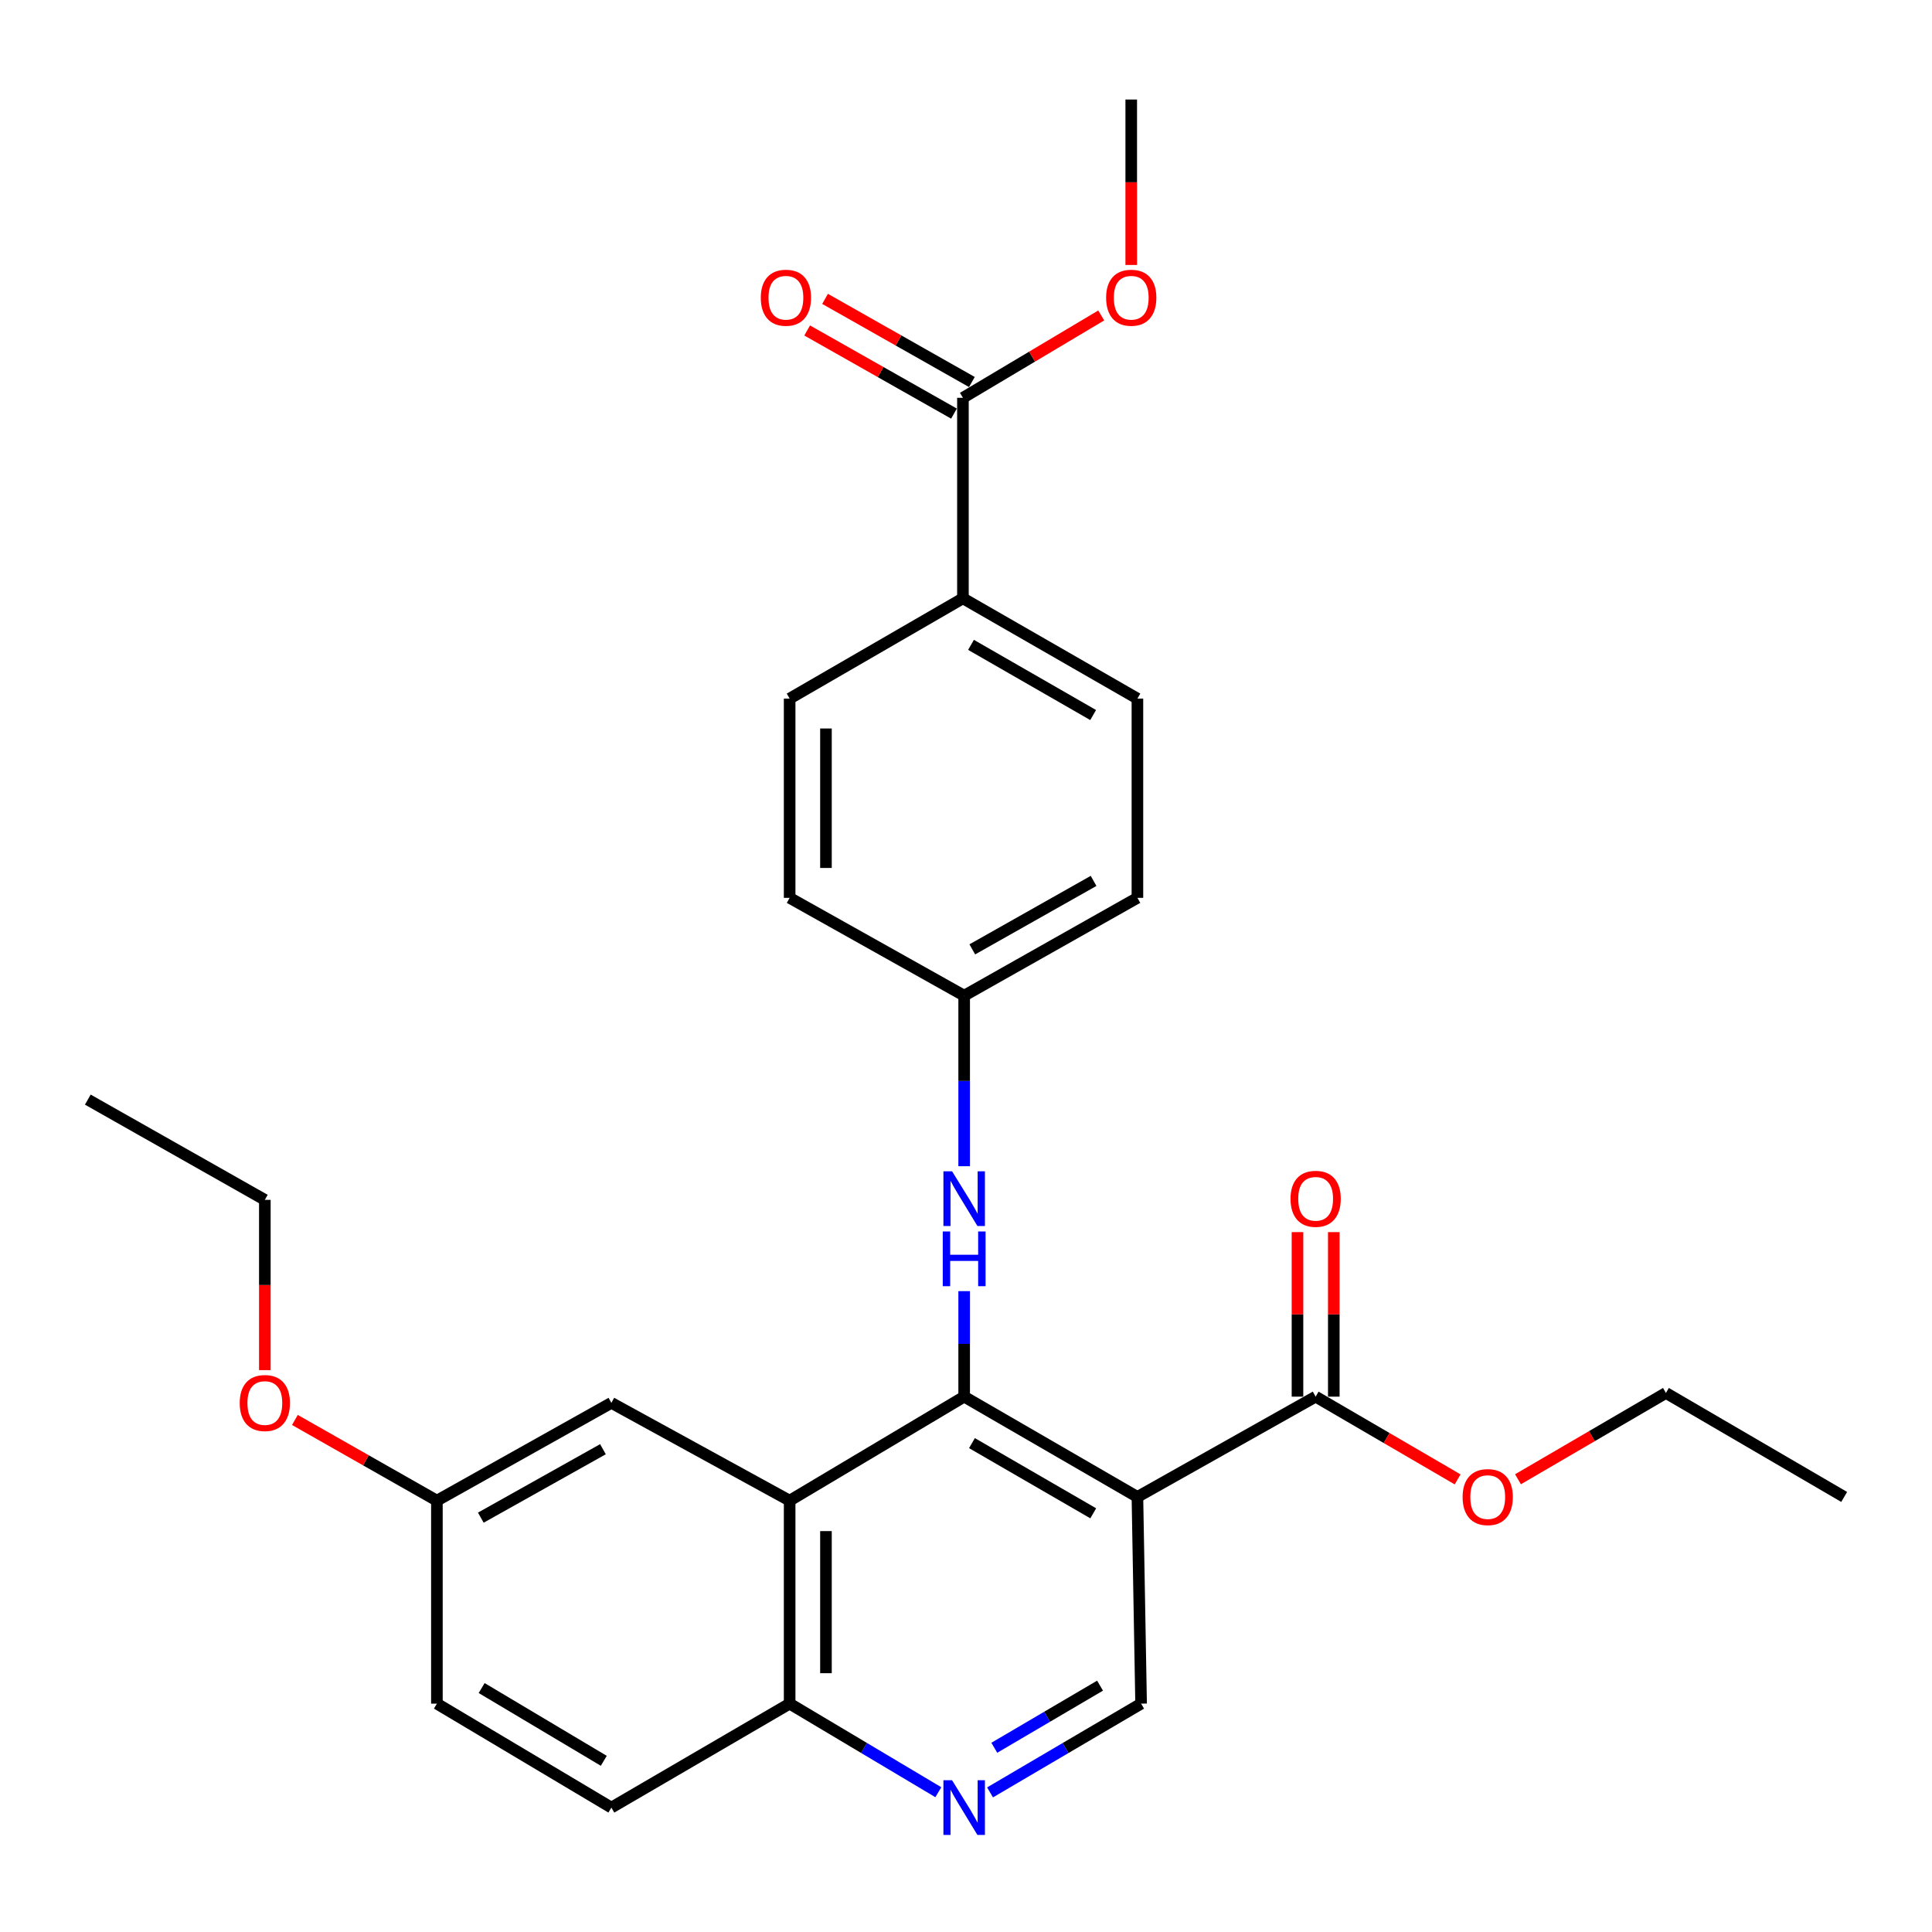 <?xml version='1.0' encoding='iso-8859-1'?>
<svg version='1.1' baseProfile='full'
              xmlns='http://www.w3.org/2000/svg'
                      xmlns:rdkit='http://www.rdkit.org/xml'
                      xmlns:xlink='http://www.w3.org/1999/xlink'
                  xml:space='preserve'
width='1000px' height='1000px' viewBox='0 0 1000 1000'>
<!-- END OF HEADER -->
<rect style='opacity:1.0;fill:#FFFFFF;stroke:none' width='1000' height='1000' x='0' y='0'> </rect>
<path class='bond-0' d='M 499.05,722.904 L 588.723,774.809' style='fill:none;fill-rule:evenodd;stroke:#000000;stroke-width:6px;stroke-linecap:butt;stroke-linejoin:miter;stroke-opacity:1' />
<path class='bond-0' d='M 503.085,746.956 L 565.856,783.29' style='fill:none;fill-rule:evenodd;stroke:#000000;stroke-width:6px;stroke-linecap:butt;stroke-linejoin:miter;stroke-opacity:1' />
<path class='bond-1' d='M 499.05,722.904 L 408.719,776.73' style='fill:none;fill-rule:evenodd;stroke:#000000;stroke-width:6px;stroke-linecap:butt;stroke-linejoin:miter;stroke-opacity:1' />
<path class='bond-5' d='M 499.05,722.904 L 499.05,695.599' style='fill:none;fill-rule:evenodd;stroke:#000000;stroke-width:6px;stroke-linecap:butt;stroke-linejoin:miter;stroke-opacity:1' />
<path class='bond-5' d='M 499.05,695.599 L 499.05,668.293' style='fill:none;fill-rule:evenodd;stroke:#0000FF;stroke-width:6px;stroke-linecap:butt;stroke-linejoin:miter;stroke-opacity:1' />
<path class='bond-2' d='M 588.723,774.809 L 680.974,722.904' style='fill:none;fill-rule:evenodd;stroke:#000000;stroke-width:6px;stroke-linecap:butt;stroke-linejoin:miter;stroke-opacity:1' />
<path class='bond-4' d='M 588.723,774.809 L 590.633,881.805' style='fill:none;fill-rule:evenodd;stroke:#000000;stroke-width:6px;stroke-linecap:butt;stroke-linejoin:miter;stroke-opacity:1' />
<path class='bond-7' d='M 408.719,776.73 L 408.719,881.805' style='fill:none;fill-rule:evenodd;stroke:#000000;stroke-width:6px;stroke-linecap:butt;stroke-linejoin:miter;stroke-opacity:1' />
<path class='bond-7' d='M 427.514,792.492 L 427.514,866.044' style='fill:none;fill-rule:evenodd;stroke:#000000;stroke-width:6px;stroke-linecap:butt;stroke-linejoin:miter;stroke-opacity:1' />
<path class='bond-8' d='M 408.719,776.73 L 316.446,726.12' style='fill:none;fill-rule:evenodd;stroke:#000000;stroke-width:6px;stroke-linecap:butt;stroke-linejoin:miter;stroke-opacity:1' />
<path class='bond-10' d='M 690.372,722.904 L 690.372,680.323' style='fill:none;fill-rule:evenodd;stroke:#000000;stroke-width:6px;stroke-linecap:butt;stroke-linejoin:miter;stroke-opacity:1' />
<path class='bond-10' d='M 690.372,680.323 L 690.372,637.741' style='fill:none;fill-rule:evenodd;stroke:#FF0000;stroke-width:6px;stroke-linecap:butt;stroke-linejoin:miter;stroke-opacity:1' />
<path class='bond-10' d='M 671.577,722.904 L 671.577,680.323' style='fill:none;fill-rule:evenodd;stroke:#000000;stroke-width:6px;stroke-linecap:butt;stroke-linejoin:miter;stroke-opacity:1' />
<path class='bond-10' d='M 671.577,680.323 L 671.577,637.741' style='fill:none;fill-rule:evenodd;stroke:#FF0000;stroke-width:6px;stroke-linecap:butt;stroke-linejoin:miter;stroke-opacity:1' />
<path class='bond-17' d='M 680.974,722.904 L 717.719,744.318' style='fill:none;fill-rule:evenodd;stroke:#000000;stroke-width:6px;stroke-linecap:butt;stroke-linejoin:miter;stroke-opacity:1' />
<path class='bond-17' d='M 717.719,744.318 L 754.464,765.731' style='fill:none;fill-rule:evenodd;stroke:#FF0000;stroke-width:6px;stroke-linecap:butt;stroke-linejoin:miter;stroke-opacity:1' />
<path class='bond-3' d='M 485.681,927.647 L 447.2,904.726' style='fill:none;fill-rule:evenodd;stroke:#0000FF;stroke-width:6px;stroke-linecap:butt;stroke-linejoin:miter;stroke-opacity:1' />
<path class='bond-3' d='M 447.2,904.726 L 408.719,881.805' style='fill:none;fill-rule:evenodd;stroke:#000000;stroke-width:6px;stroke-linecap:butt;stroke-linejoin:miter;stroke-opacity:1' />
<path class='bond-28' d='M 512.445,927.741 L 551.539,904.773' style='fill:none;fill-rule:evenodd;stroke:#0000FF;stroke-width:6px;stroke-linecap:butt;stroke-linejoin:miter;stroke-opacity:1' />
<path class='bond-28' d='M 551.539,904.773 L 590.633,881.805' style='fill:none;fill-rule:evenodd;stroke:#000000;stroke-width:6px;stroke-linecap:butt;stroke-linejoin:miter;stroke-opacity:1' />
<path class='bond-28' d='M 514.653,904.645 L 542.019,888.567' style='fill:none;fill-rule:evenodd;stroke:#0000FF;stroke-width:6px;stroke-linecap:butt;stroke-linejoin:miter;stroke-opacity:1' />
<path class='bond-28' d='M 542.019,888.567 L 569.385,872.49' style='fill:none;fill-rule:evenodd;stroke:#000000;stroke-width:6px;stroke-linecap:butt;stroke-linejoin:miter;stroke-opacity:1' />
<path class='bond-12' d='M 499.05,603.633 L 499.05,559.494' style='fill:none;fill-rule:evenodd;stroke:#0000FF;stroke-width:6px;stroke-linecap:butt;stroke-linejoin:miter;stroke-opacity:1' />
<path class='bond-12' d='M 499.05,559.494 L 499.05,515.355' style='fill:none;fill-rule:evenodd;stroke:#000000;stroke-width:6px;stroke-linecap:butt;stroke-linejoin:miter;stroke-opacity:1' />
<path class='bond-6' d='M 498.413,205.907 L 498.413,309.697' style='fill:none;fill-rule:evenodd;stroke:#000000;stroke-width:6px;stroke-linecap:butt;stroke-linejoin:miter;stroke-opacity:1' />
<path class='bond-11' d='M 503.043,197.729 L 465.047,176.213' style='fill:none;fill-rule:evenodd;stroke:#000000;stroke-width:6px;stroke-linecap:butt;stroke-linejoin:miter;stroke-opacity:1' />
<path class='bond-11' d='M 465.047,176.213 L 427.05,154.697' style='fill:none;fill-rule:evenodd;stroke:#FF0000;stroke-width:6px;stroke-linecap:butt;stroke-linejoin:miter;stroke-opacity:1' />
<path class='bond-11' d='M 493.782,214.084 L 455.786,192.568' style='fill:none;fill-rule:evenodd;stroke:#000000;stroke-width:6px;stroke-linecap:butt;stroke-linejoin:miter;stroke-opacity:1' />
<path class='bond-11' d='M 455.786,192.568 L 417.789,171.052' style='fill:none;fill-rule:evenodd;stroke:#FF0000;stroke-width:6px;stroke-linecap:butt;stroke-linejoin:miter;stroke-opacity:1' />
<path class='bond-18' d='M 498.413,205.907 L 534.203,184.591' style='fill:none;fill-rule:evenodd;stroke:#000000;stroke-width:6px;stroke-linecap:butt;stroke-linejoin:miter;stroke-opacity:1' />
<path class='bond-18' d='M 534.203,184.591 L 569.993,163.275' style='fill:none;fill-rule:evenodd;stroke:#FF0000;stroke-width:6px;stroke-linecap:butt;stroke-linejoin:miter;stroke-opacity:1' />
<path class='bond-15' d='M 408.719,881.805 L 316.446,935.61' style='fill:none;fill-rule:evenodd;stroke:#000000;stroke-width:6px;stroke-linecap:butt;stroke-linejoin:miter;stroke-opacity:1' />
<path class='bond-16' d='M 316.446,726.12 L 226.137,776.73' style='fill:none;fill-rule:evenodd;stroke:#000000;stroke-width:6px;stroke-linecap:butt;stroke-linejoin:miter;stroke-opacity:1' />
<path class='bond-16' d='M 312.088,750.107 L 248.872,785.535' style='fill:none;fill-rule:evenodd;stroke:#000000;stroke-width:6px;stroke-linecap:butt;stroke-linejoin:miter;stroke-opacity:1' />
<path class='bond-9' d='M 498.413,309.697 L 588.723,361.592' style='fill:none;fill-rule:evenodd;stroke:#000000;stroke-width:6px;stroke-linecap:butt;stroke-linejoin:miter;stroke-opacity:1' />
<path class='bond-9' d='M 502.595,333.777 L 565.812,370.104' style='fill:none;fill-rule:evenodd;stroke:#000000;stroke-width:6px;stroke-linecap:butt;stroke-linejoin:miter;stroke-opacity:1' />
<path class='bond-29' d='M 498.413,309.697 L 408.719,361.592' style='fill:none;fill-rule:evenodd;stroke:#000000;stroke-width:6px;stroke-linecap:butt;stroke-linejoin:miter;stroke-opacity:1' />
<path class='bond-19' d='M 499.05,515.355 L 408.719,464.724' style='fill:none;fill-rule:evenodd;stroke:#000000;stroke-width:6px;stroke-linecap:butt;stroke-linejoin:miter;stroke-opacity:1' />
<path class='bond-20' d='M 499.05,515.355 L 588.723,464.724' style='fill:none;fill-rule:evenodd;stroke:#000000;stroke-width:6px;stroke-linecap:butt;stroke-linejoin:miter;stroke-opacity:1' />
<path class='bond-20' d='M 503.26,491.394 L 566.031,455.952' style='fill:none;fill-rule:evenodd;stroke:#000000;stroke-width:6px;stroke-linecap:butt;stroke-linejoin:miter;stroke-opacity:1' />
<path class='bond-13' d='M 588.723,361.592 L 588.723,464.724' style='fill:none;fill-rule:evenodd;stroke:#000000;stroke-width:6px;stroke-linecap:butt;stroke-linejoin:miter;stroke-opacity:1' />
<path class='bond-14' d='M 408.719,361.592 L 408.719,464.724' style='fill:none;fill-rule:evenodd;stroke:#000000;stroke-width:6px;stroke-linecap:butt;stroke-linejoin:miter;stroke-opacity:1' />
<path class='bond-14' d='M 427.514,377.062 L 427.514,449.254' style='fill:none;fill-rule:evenodd;stroke:#000000;stroke-width:6px;stroke-linecap:butt;stroke-linejoin:miter;stroke-opacity:1' />
<path class='bond-30' d='M 316.446,935.61 L 226.137,881.805' style='fill:none;fill-rule:evenodd;stroke:#000000;stroke-width:6px;stroke-linecap:butt;stroke-linejoin:miter;stroke-opacity:1' />
<path class='bond-30' d='M 312.52,911.393 L 249.303,873.729' style='fill:none;fill-rule:evenodd;stroke:#000000;stroke-width:6px;stroke-linecap:butt;stroke-linejoin:miter;stroke-opacity:1' />
<path class='bond-21' d='M 226.137,776.73 L 226.137,881.805' style='fill:none;fill-rule:evenodd;stroke:#000000;stroke-width:6px;stroke-linecap:butt;stroke-linejoin:miter;stroke-opacity:1' />
<path class='bond-22' d='M 226.137,776.73 L 189.389,755.847' style='fill:none;fill-rule:evenodd;stroke:#000000;stroke-width:6px;stroke-linecap:butt;stroke-linejoin:miter;stroke-opacity:1' />
<path class='bond-22' d='M 189.389,755.847 L 152.641,734.963' style='fill:none;fill-rule:evenodd;stroke:#FF0000;stroke-width:6px;stroke-linecap:butt;stroke-linejoin:miter;stroke-opacity:1' />
<path class='bond-23' d='M 785.711,765.667 L 823.997,743.33' style='fill:none;fill-rule:evenodd;stroke:#FF0000;stroke-width:6px;stroke-linecap:butt;stroke-linejoin:miter;stroke-opacity:1' />
<path class='bond-23' d='M 823.997,743.33 L 862.283,720.993' style='fill:none;fill-rule:evenodd;stroke:#000000;stroke-width:6px;stroke-linecap:butt;stroke-linejoin:miter;stroke-opacity:1' />
<path class='bond-25' d='M 585.527,137.14 L 585.527,94.328' style='fill:none;fill-rule:evenodd;stroke:#FF0000;stroke-width:6px;stroke-linecap:butt;stroke-linejoin:miter;stroke-opacity:1' />
<path class='bond-25' d='M 585.527,94.328 L 585.527,51.517' style='fill:none;fill-rule:evenodd;stroke:#000000;stroke-width:6px;stroke-linecap:butt;stroke-linejoin:miter;stroke-opacity:1' />
<path class='bond-24' d='M 137.08,709.173 L 137.08,665.109' style='fill:none;fill-rule:evenodd;stroke:#FF0000;stroke-width:6px;stroke-linecap:butt;stroke-linejoin:miter;stroke-opacity:1' />
<path class='bond-24' d='M 137.08,665.109 L 137.08,621.046' style='fill:none;fill-rule:evenodd;stroke:#000000;stroke-width:6px;stroke-linecap:butt;stroke-linejoin:miter;stroke-opacity:1' />
<path class='bond-26' d='M 862.283,720.993 L 954.545,774.809' style='fill:none;fill-rule:evenodd;stroke:#000000;stroke-width:6px;stroke-linecap:butt;stroke-linejoin:miter;stroke-opacity:1' />
<path class='bond-27' d='M 137.08,621.046 L 45.455,569.161' style='fill:none;fill-rule:evenodd;stroke:#000000;stroke-width:6px;stroke-linecap:butt;stroke-linejoin:miter;stroke-opacity:1' />
<path  class='atom-4' d='M 492.79 921.45
L 502.07 936.45
Q 502.99 937.93, 504.47 940.61
Q 505.95 943.29, 506.03 943.45
L 506.03 921.45
L 509.79 921.45
L 509.79 949.77
L 505.91 949.77
L 495.95 933.37
Q 494.79 931.45, 493.55 929.25
Q 492.35 927.05, 491.99 926.37
L 491.99 949.77
L 488.31 949.77
L 488.31 921.45
L 492.79 921.45
' fill='#0000FF'/>
<path  class='atom-6' d='M 492.79 606.259
L 502.07 621.259
Q 502.99 622.739, 504.47 625.419
Q 505.95 628.099, 506.03 628.259
L 506.03 606.259
L 509.79 606.259
L 509.79 634.579
L 505.91 634.579
L 495.95 618.179
Q 494.79 616.259, 493.55 614.059
Q 492.35 611.859, 491.99 611.179
L 491.99 634.579
L 488.31 634.579
L 488.31 606.259
L 492.79 606.259
' fill='#0000FF'/>
<path  class='atom-6' d='M 487.97 637.411
L 491.81 637.411
L 491.81 649.451
L 506.29 649.451
L 506.29 637.411
L 510.13 637.411
L 510.13 665.731
L 506.29 665.731
L 506.29 652.651
L 491.81 652.651
L 491.81 665.731
L 487.97 665.731
L 487.97 637.411
' fill='#0000FF'/>
<path  class='atom-11' d='M 667.974 620.499
Q 667.974 613.699, 671.334 609.899
Q 674.694 606.099, 680.974 606.099
Q 687.254 606.099, 690.614 609.899
Q 693.974 613.699, 693.974 620.499
Q 693.974 627.379, 690.574 631.299
Q 687.174 635.179, 680.974 635.179
Q 674.734 635.179, 671.334 631.299
Q 667.974 627.419, 667.974 620.499
M 680.974 631.979
Q 685.294 631.979, 687.614 629.099
Q 689.974 626.179, 689.974 620.499
Q 689.974 614.939, 687.614 612.139
Q 685.294 609.299, 680.974 609.299
Q 676.654 609.299, 674.294 612.099
Q 671.974 614.899, 671.974 620.499
Q 671.974 626.219, 674.294 629.099
Q 676.654 631.979, 680.974 631.979
' fill='#FF0000'/>
<path  class='atom-12' d='M 393.787 154.102
Q 393.787 147.302, 397.147 143.502
Q 400.507 139.702, 406.787 139.702
Q 413.067 139.702, 416.427 143.502
Q 419.787 147.302, 419.787 154.102
Q 419.787 160.982, 416.387 164.902
Q 412.987 168.782, 406.787 168.782
Q 400.547 168.782, 397.147 164.902
Q 393.787 161.022, 393.787 154.102
M 406.787 165.582
Q 411.107 165.582, 413.427 162.702
Q 415.787 159.782, 415.787 154.102
Q 415.787 148.542, 413.427 145.742
Q 411.107 142.902, 406.787 142.902
Q 402.467 142.902, 400.107 145.702
Q 397.787 148.502, 397.787 154.102
Q 397.787 159.822, 400.107 162.702
Q 402.467 165.582, 406.787 165.582
' fill='#FF0000'/>
<path  class='atom-18' d='M 757.042 774.889
Q 757.042 768.089, 760.402 764.289
Q 763.762 760.489, 770.042 760.489
Q 776.322 760.489, 779.682 764.289
Q 783.042 768.089, 783.042 774.889
Q 783.042 781.769, 779.642 785.689
Q 776.242 789.569, 770.042 789.569
Q 763.802 789.569, 760.402 785.689
Q 757.042 781.809, 757.042 774.889
M 770.042 786.369
Q 774.362 786.369, 776.682 783.489
Q 779.042 780.569, 779.042 774.889
Q 779.042 769.329, 776.682 766.529
Q 774.362 763.689, 770.042 763.689
Q 765.722 763.689, 763.362 766.489
Q 761.042 769.289, 761.042 774.889
Q 761.042 780.609, 763.362 783.489
Q 765.722 786.369, 770.042 786.369
' fill='#FF0000'/>
<path  class='atom-19' d='M 572.527 154.102
Q 572.527 147.302, 575.887 143.502
Q 579.247 139.702, 585.527 139.702
Q 591.807 139.702, 595.167 143.502
Q 598.527 147.302, 598.527 154.102
Q 598.527 160.982, 595.127 164.902
Q 591.727 168.782, 585.527 168.782
Q 579.287 168.782, 575.887 164.902
Q 572.527 161.022, 572.527 154.102
M 585.527 165.582
Q 589.847 165.582, 592.167 162.702
Q 594.527 159.782, 594.527 154.102
Q 594.527 148.542, 592.167 145.742
Q 589.847 142.902, 585.527 142.902
Q 581.207 142.902, 578.847 145.702
Q 576.527 148.502, 576.527 154.102
Q 576.527 159.822, 578.847 162.702
Q 581.207 165.582, 585.527 165.582
' fill='#FF0000'/>
<path  class='atom-23' d='M 124.08 726.2
Q 124.08 719.4, 127.44 715.6
Q 130.8 711.8, 137.08 711.8
Q 143.36 711.8, 146.72 715.6
Q 150.08 719.4, 150.08 726.2
Q 150.08 733.08, 146.68 737
Q 143.28 740.88, 137.08 740.88
Q 130.84 740.88, 127.44 737
Q 124.08 733.12, 124.08 726.2
M 137.08 737.68
Q 141.4 737.68, 143.72 734.8
Q 146.08 731.88, 146.08 726.2
Q 146.08 720.64, 143.72 717.84
Q 141.4 715, 137.08 715
Q 132.76 715, 130.4 717.8
Q 128.08 720.6, 128.08 726.2
Q 128.08 731.92, 130.4 734.8
Q 132.76 737.68, 137.08 737.68
' fill='#FF0000'/>
</svg>
